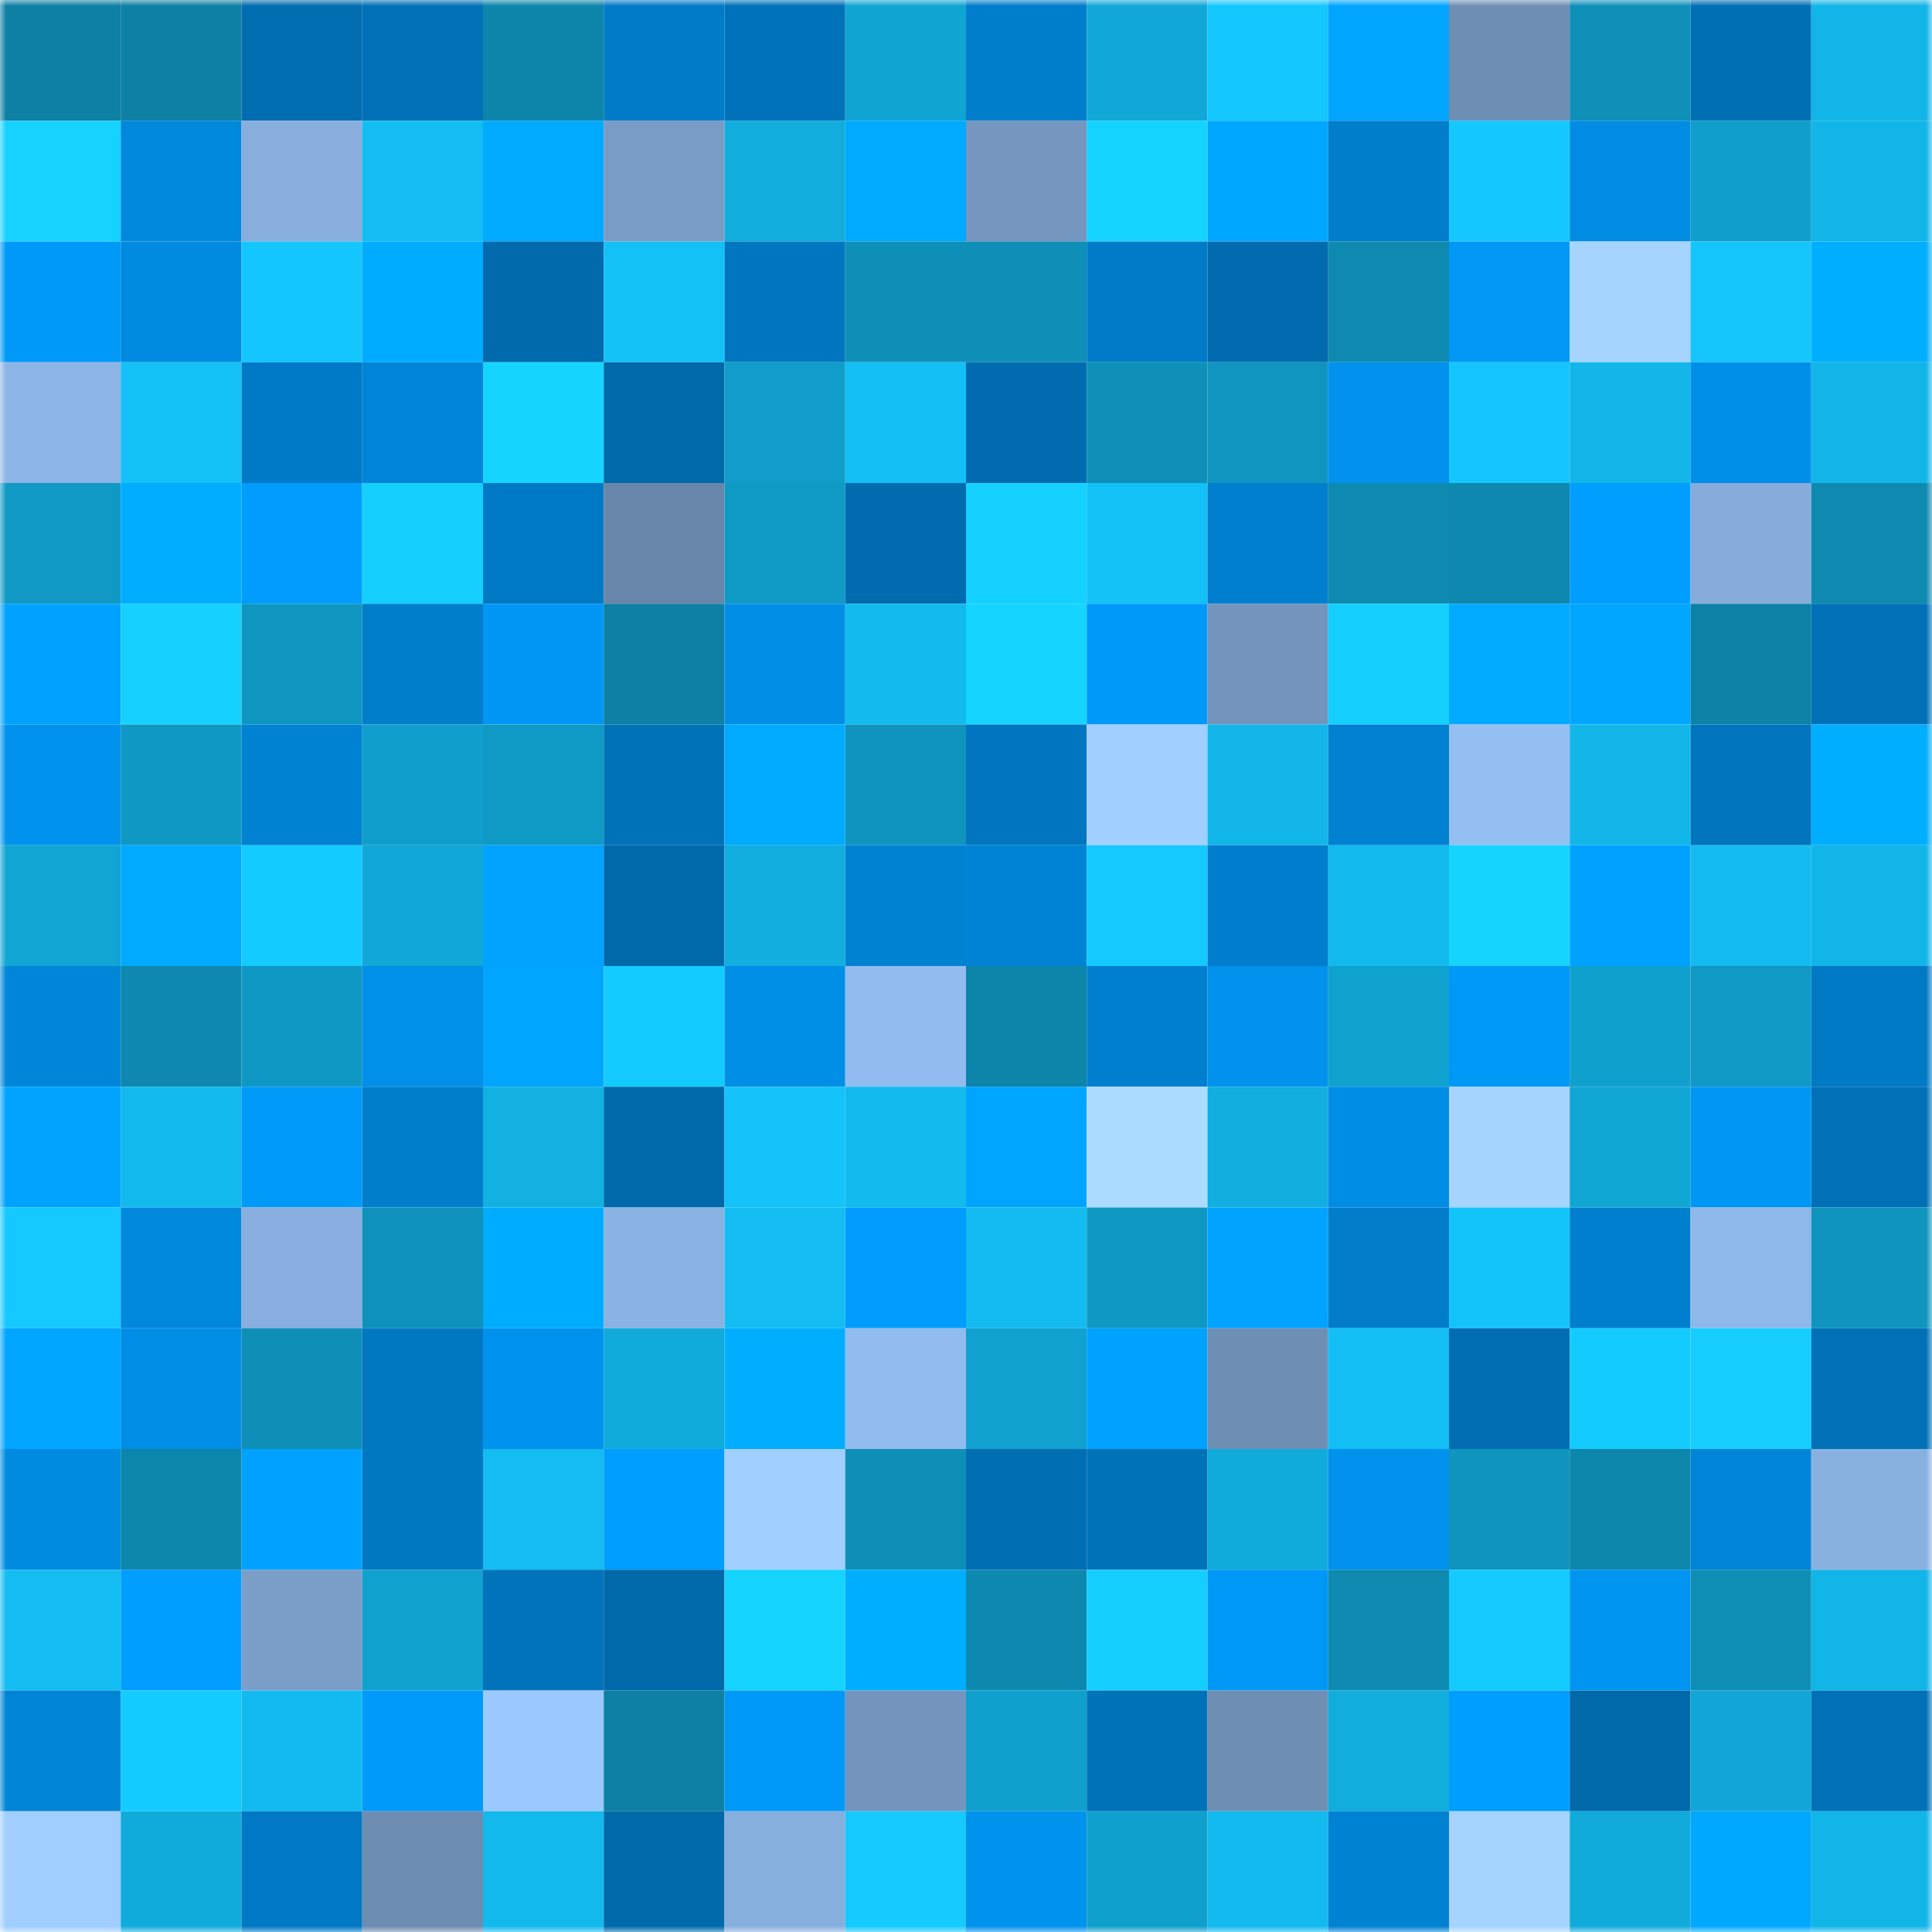 <svg viewBox="0 0 160 160" fill="none" role="img" xmlns="http://www.w3.org/2000/svg" width="240" height="240" name="ens%2Csaberam.eth"><mask id="237214966" mask-type="alpha" maskUnits="userSpaceOnUse" x="0" y="0" width="160" height="160"><rect width="160" height="160" fill="#FFFFFF"></rect></mask><g mask="url(#237214966)"><rect x="0" y="0" width="10" height="10" fill="#0d80a4"></rect><rect x="10" y="0" width="10" height="10" fill="#0d80a4"></rect><rect x="20" y="0" width="10" height="10" fill="#006db0"></rect><rect x="30" y="0" width="10" height="10" fill="#0071b7"></rect><rect x="40" y="0" width="10" height="10" fill="#0d85ab"></rect><rect x="50" y="0" width="10" height="10" fill="#007bc7"></rect><rect x="60" y="0" width="10" height="10" fill="#0072b9"></rect><rect x="70" y="0" width="10" height="10" fill="#10a4d3"></rect><rect x="80" y="0" width="10" height="10" fill="#007ecc"></rect><rect x="90" y="0" width="10" height="10" fill="#11a8d8"></rect><rect x="100" y="0" width="10" height="10" fill="#14c7fe"></rect><rect x="110" y="0" width="10" height="10" fill="#00a5ff"></rect><rect x="120" y="0" width="10" height="10" fill="#6e8eb4"></rect><rect x="130" y="0" width="10" height="10" fill="#0e90b9"></rect><rect x="140" y="0" width="10" height="10" fill="#0070b5"></rect><rect x="150" y="0" width="10" height="10" fill="#12b5e7"></rect><rect x="0" y="10" width="10" height="10" fill="#15d2ff"></rect><rect x="10" y="10" width="10" height="10" fill="#0088dc"></rect><rect x="20" y="10" width="10" height="10" fill="#87aedd"></rect><rect x="30" y="10" width="10" height="10" fill="#13bdf2"></rect><rect x="40" y="10" width="10" height="10" fill="#00abff"></rect><rect x="50" y="10" width="10" height="10" fill="#799cc6"></rect><rect x="60" y="10" width="10" height="10" fill="#11addd"></rect><rect x="70" y="10" width="10" height="10" fill="#00aaff"></rect><rect x="80" y="10" width="10" height="10" fill="#7496bf"></rect><rect x="90" y="10" width="10" height="10" fill="#15d3ff"></rect><rect x="100" y="10" width="10" height="10" fill="#00a7ff"></rect><rect x="110" y="10" width="10" height="10" fill="#007ecc"></rect><rect x="120" y="10" width="10" height="10" fill="#14c7ff"></rect><rect x="130" y="10" width="10" height="10" fill="#008ce3"></rect><rect x="140" y="10" width="10" height="10" fill="#109fcc"></rect><rect x="150" y="10" width="10" height="10" fill="#12b5e7"></rect><rect x="0" y="20" width="10" height="10" fill="#0099f8"></rect><rect x="10" y="20" width="10" height="10" fill="#008ae0"></rect><rect x="20" y="20" width="10" height="10" fill="#14c6fe"></rect><rect x="30" y="20" width="10" height="10" fill="#00acff"></rect><rect x="40" y="20" width="10" height="10" fill="#006aac"></rect><rect x="50" y="20" width="10" height="10" fill="#13c1f7"></rect><rect x="60" y="20" width="10" height="10" fill="#0076c0"></rect><rect x="70" y="20" width="10" height="10" fill="#0e8fb7"></rect><rect x="80" y="20" width="10" height="10" fill="#0e8fb7"></rect><rect x="90" y="20" width="10" height="10" fill="#007bc7"></rect><rect x="100" y="20" width="10" height="10" fill="#006bae"></rect><rect x="110" y="20" width="10" height="10" fill="#0e8ab0"></rect><rect x="120" y="20" width="10" height="10" fill="#0097f5"></rect><rect x="130" y="20" width="10" height="10" fill="#a4d4ff"></rect><rect x="140" y="20" width="10" height="10" fill="#14c5fc"></rect><rect x="150" y="20" width="10" height="10" fill="#00aeff"></rect><rect x="0" y="30" width="10" height="10" fill="#8cb5e5"></rect><rect x="10" y="30" width="10" height="10" fill="#13c1f7"></rect><rect x="20" y="30" width="10" height="10" fill="#007ac6"></rect><rect x="30" y="30" width="10" height="10" fill="#0084d7"></rect><rect x="40" y="30" width="10" height="10" fill="#15d5ff"></rect><rect x="50" y="30" width="10" height="10" fill="#0069aa"></rect><rect x="60" y="30" width="10" height="10" fill="#109dc9"></rect><rect x="70" y="30" width="10" height="10" fill="#13bff5"></rect><rect x="80" y="30" width="10" height="10" fill="#006cb0"></rect><rect x="90" y="30" width="10" height="10" fill="#0e90b9"></rect><rect x="100" y="30" width="10" height="10" fill="#0f95bf"></rect><rect x="110" y="30" width="10" height="10" fill="#0092ec"></rect><rect x="120" y="30" width="10" height="10" fill="#14c6fd"></rect><rect x="130" y="30" width="10" height="10" fill="#12b6e9"></rect><rect x="140" y="30" width="10" height="10" fill="#008fe8"></rect><rect x="150" y="30" width="10" height="10" fill="#12b5e7"></rect><rect x="0" y="40" width="10" height="10" fill="#0f99c4"></rect><rect x="10" y="40" width="10" height="10" fill="#00adff"></rect><rect x="20" y="40" width="10" height="10" fill="#009dff"></rect><rect x="30" y="40" width="10" height="10" fill="#15cfff"></rect><rect x="40" y="40" width="10" height="10" fill="#0079c5"></rect><rect x="50" y="40" width="10" height="10" fill="#6886aa"></rect><rect x="60" y="40" width="10" height="10" fill="#0f9ac5"></rect><rect x="70" y="40" width="10" height="10" fill="#006cb0"></rect><rect x="80" y="40" width="10" height="10" fill="#15d1ff"></rect><rect x="90" y="40" width="10" height="10" fill="#13c1f7"></rect><rect x="100" y="40" width="10" height="10" fill="#007fce"></rect><rect x="110" y="40" width="10" height="10" fill="#0e8ab0"></rect><rect x="120" y="40" width="10" height="10" fill="#0e88ae"></rect><rect x="130" y="40" width="10" height="10" fill="#009eff"></rect><rect x="140" y="40" width="10" height="10" fill="#86acdb"></rect><rect x="150" y="40" width="10" height="10" fill="#0e8ab0"></rect><rect x="0" y="50" width="10" height="10" fill="#00a2ff"></rect><rect x="10" y="50" width="10" height="10" fill="#15d1ff"></rect><rect x="20" y="50" width="10" height="10" fill="#0f96c0"></rect><rect x="30" y="50" width="10" height="10" fill="#007ecc"></rect><rect x="40" y="50" width="10" height="10" fill="#0097f4"></rect><rect x="50" y="50" width="10" height="10" fill="#0d80a4"></rect><rect x="60" y="50" width="10" height="10" fill="#008ee6"></rect><rect x="70" y="50" width="10" height="10" fill="#12baee"></rect><rect x="80" y="50" width="10" height="10" fill="#15d4ff"></rect><rect x="90" y="50" width="10" height="10" fill="#0099f9"></rect><rect x="100" y="50" width="10" height="10" fill="#7395bd"></rect><rect x="110" y="50" width="10" height="10" fill="#15cfff"></rect><rect x="120" y="50" width="10" height="10" fill="#00aaff"></rect><rect x="130" y="50" width="10" height="10" fill="#00a6ff"></rect><rect x="140" y="50" width="10" height="10" fill="#0d82a6"></rect><rect x="150" y="50" width="10" height="10" fill="#0071b7"></rect><rect x="0" y="60" width="10" height="10" fill="#0093ee"></rect><rect x="10" y="60" width="10" height="10" fill="#0f98c3"></rect><rect x="20" y="60" width="10" height="10" fill="#0082d3"></rect><rect x="30" y="60" width="10" height="10" fill="#109fcc"></rect><rect x="40" y="60" width="10" height="10" fill="#0f9ac5"></rect><rect x="50" y="60" width="10" height="10" fill="#0072b8"></rect><rect x="60" y="60" width="10" height="10" fill="#00abff"></rect><rect x="70" y="60" width="10" height="10" fill="#0f94be"></rect><rect x="80" y="60" width="10" height="10" fill="#0076c0"></rect><rect x="90" y="60" width="10" height="10" fill="#a0ceff"></rect><rect x="100" y="60" width="10" height="10" fill="#12b6e9"></rect><rect x="110" y="60" width="10" height="10" fill="#0080d0"></rect><rect x="120" y="60" width="10" height="10" fill="#94bff3"></rect><rect x="130" y="60" width="10" height="10" fill="#12b6e9"></rect><rect x="140" y="60" width="10" height="10" fill="#0075be"></rect><rect x="150" y="60" width="10" height="10" fill="#00aeff"></rect><rect x="0" y="70" width="10" height="10" fill="#10a5d3"></rect><rect x="10" y="70" width="10" height="10" fill="#00abff"></rect><rect x="20" y="70" width="10" height="10" fill="#14cbff"></rect><rect x="30" y="70" width="10" height="10" fill="#11a7d6"></rect><rect x="40" y="70" width="10" height="10" fill="#00a4ff"></rect><rect x="50" y="70" width="10" height="10" fill="#0069aa"></rect><rect x="60" y="70" width="10" height="10" fill="#11aedf"></rect><rect x="70" y="70" width="10" height="10" fill="#0082d3"></rect><rect x="80" y="70" width="10" height="10" fill="#0083d5"></rect><rect x="90" y="70" width="10" height="10" fill="#14c9ff"></rect><rect x="100" y="70" width="10" height="10" fill="#007ecd"></rect><rect x="110" y="70" width="10" height="10" fill="#12baee"></rect><rect x="120" y="70" width="10" height="10" fill="#15d5ff"></rect><rect x="130" y="70" width="10" height="10" fill="#00a2ff"></rect><rect x="140" y="70" width="10" height="10" fill="#13bbf0"></rect><rect x="150" y="70" width="10" height="10" fill="#12b5e7"></rect><rect x="0" y="80" width="10" height="10" fill="#0086d9"></rect><rect x="10" y="80" width="10" height="10" fill="#0e88af"></rect><rect x="20" y="80" width="10" height="10" fill="#0f98c3"></rect><rect x="30" y="80" width="10" height="10" fill="#008fe9"></rect><rect x="40" y="80" width="10" height="10" fill="#00a5ff"></rect><rect x="50" y="80" width="10" height="10" fill="#14cbff"></rect><rect x="60" y="80" width="10" height="10" fill="#008fe7"></rect><rect x="70" y="80" width="10" height="10" fill="#92bcef"></rect><rect x="80" y="80" width="10" height="10" fill="#0d84a9"></rect><rect x="90" y="80" width="10" height="10" fill="#007fce"></rect><rect x="100" y="80" width="10" height="10" fill="#0092ec"></rect><rect x="110" y="80" width="10" height="10" fill="#10a2cf"></rect><rect x="120" y="80" width="10" height="10" fill="#0098f7"></rect><rect x="130" y="80" width="10" height="10" fill="#10a0cd"></rect><rect x="140" y="80" width="10" height="10" fill="#0f99c4"></rect><rect x="150" y="80" width="10" height="10" fill="#0079c5"></rect><rect x="0" y="90" width="10" height="10" fill="#00a3ff"></rect><rect x="10" y="90" width="10" height="10" fill="#12b9ec"></rect><rect x="20" y="90" width="10" height="10" fill="#009af9"></rect><rect x="30" y="90" width="10" height="10" fill="#007ecc"></rect><rect x="40" y="90" width="10" height="10" fill="#12b1e2"></rect><rect x="50" y="90" width="10" height="10" fill="#0069aa"></rect><rect x="60" y="90" width="10" height="10" fill="#13c3f9"></rect><rect x="70" y="90" width="10" height="10" fill="#12baee"></rect><rect x="80" y="90" width="10" height="10" fill="#00a5ff"></rect><rect x="90" y="90" width="10" height="10" fill="#abdcff"></rect><rect x="100" y="90" width="10" height="10" fill="#11aedf"></rect><rect x="110" y="90" width="10" height="10" fill="#008de5"></rect><rect x="120" y="90" width="10" height="10" fill="#a4d4ff"></rect><rect x="130" y="90" width="10" height="10" fill="#10a6d4"></rect><rect x="140" y="90" width="10" height="10" fill="#0096f3"></rect><rect x="150" y="90" width="10" height="10" fill="#0071b7"></rect><rect x="0" y="100" width="10" height="10" fill="#14c9ff"></rect><rect x="10" y="100" width="10" height="10" fill="#0088dc"></rect><rect x="20" y="100" width="10" height="10" fill="#88afdf"></rect><rect x="30" y="100" width="10" height="10" fill="#0e92bb"></rect><rect x="40" y="100" width="10" height="10" fill="#00acff"></rect><rect x="50" y="100" width="10" height="10" fill="#8ab2e2"></rect><rect x="60" y="100" width="10" height="10" fill="#13bdf2"></rect><rect x="70" y="100" width="10" height="10" fill="#009dfe"></rect><rect x="80" y="100" width="10" height="10" fill="#13bbf0"></rect><rect x="90" y="100" width="10" height="10" fill="#0f98c3"></rect><rect x="100" y="100" width="10" height="10" fill="#00a3ff"></rect><rect x="110" y="100" width="10" height="10" fill="#007cc9"></rect><rect x="120" y="100" width="10" height="10" fill="#13c4fb"></rect><rect x="130" y="100" width="10" height="10" fill="#007fce"></rect><rect x="140" y="100" width="10" height="10" fill="#8eb8e9"></rect><rect x="150" y="100" width="10" height="10" fill="#0f94be"></rect><rect x="0" y="110" width="10" height="10" fill="#00a5ff"></rect><rect x="10" y="110" width="10" height="10" fill="#008ee7"></rect><rect x="20" y="110" width="10" height="10" fill="#0e8fb8"></rect><rect x="30" y="110" width="10" height="10" fill="#0077c1"></rect><rect x="40" y="110" width="10" height="10" fill="#0093ee"></rect><rect x="50" y="110" width="10" height="10" fill="#11abdb"></rect><rect x="60" y="110" width="10" height="10" fill="#00adff"></rect><rect x="70" y="110" width="10" height="10" fill="#92bcef"></rect><rect x="80" y="110" width="10" height="10" fill="#10a1ce"></rect><rect x="90" y="110" width="10" height="10" fill="#00a2ff"></rect><rect x="100" y="110" width="10" height="10" fill="#6e8eb4"></rect><rect x="110" y="110" width="10" height="10" fill="#13bff5"></rect><rect x="120" y="110" width="10" height="10" fill="#006db1"></rect><rect x="130" y="110" width="10" height="10" fill="#14cbff"></rect><rect x="140" y="110" width="10" height="10" fill="#15ceff"></rect><rect x="150" y="110" width="10" height="10" fill="#0071b7"></rect><rect x="0" y="120" width="10" height="10" fill="#008be1"></rect><rect x="10" y="120" width="10" height="10" fill="#0d86ab"></rect><rect x="20" y="120" width="10" height="10" fill="#00a1ff"></rect><rect x="30" y="120" width="10" height="10" fill="#0077c1"></rect><rect x="40" y="120" width="10" height="10" fill="#13bcf1"></rect><rect x="50" y="120" width="10" height="10" fill="#009eff"></rect><rect x="60" y="120" width="10" height="10" fill="#a0ceff"></rect><rect x="70" y="120" width="10" height="10" fill="#0e8fb7"></rect><rect x="80" y="120" width="10" height="10" fill="#006eb3"></rect><rect x="90" y="120" width="10" height="10" fill="#0072b8"></rect><rect x="100" y="120" width="10" height="10" fill="#11abdb"></rect><rect x="110" y="120" width="10" height="10" fill="#0092ec"></rect><rect x="120" y="120" width="10" height="10" fill="#0f94be"></rect><rect x="130" y="120" width="10" height="10" fill="#0d86ab"></rect><rect x="140" y="120" width="10" height="10" fill="#0084d7"></rect><rect x="150" y="120" width="10" height="10" fill="#89b1e0"></rect><rect x="0" y="130" width="10" height="10" fill="#13bdf2"></rect><rect x="10" y="130" width="10" height="10" fill="#009eff"></rect><rect x="20" y="130" width="10" height="10" fill="#7b9ec9"></rect><rect x="30" y="130" width="10" height="10" fill="#10a2cf"></rect><rect x="40" y="130" width="10" height="10" fill="#0073ba"></rect><rect x="50" y="130" width="10" height="10" fill="#0069aa"></rect><rect x="60" y="130" width="10" height="10" fill="#15d4ff"></rect><rect x="70" y="130" width="10" height="10" fill="#00aeff"></rect><rect x="80" y="130" width="10" height="10" fill="#0d88ae"></rect><rect x="90" y="130" width="10" height="10" fill="#14ceff"></rect><rect x="100" y="130" width="10" height="10" fill="#0098f6"></rect><rect x="110" y="130" width="10" height="10" fill="#0e8ab0"></rect><rect x="120" y="130" width="10" height="10" fill="#14caff"></rect><rect x="130" y="130" width="10" height="10" fill="#0095f1"></rect><rect x="140" y="130" width="10" height="10" fill="#0e8db5"></rect><rect x="150" y="130" width="10" height="10" fill="#12b5e7"></rect><rect x="0" y="140" width="10" height="10" fill="#0084d6"></rect><rect x="10" y="140" width="10" height="10" fill="#14cbff"></rect><rect x="20" y="140" width="10" height="10" fill="#13baef"></rect><rect x="30" y="140" width="10" height="10" fill="#009afa"></rect><rect x="40" y="140" width="10" height="10" fill="#9bc8fe"></rect><rect x="50" y="140" width="10" height="10" fill="#0d80a4"></rect><rect x="60" y="140" width="10" height="10" fill="#0099f8"></rect><rect x="70" y="140" width="10" height="10" fill="#7395bd"></rect><rect x="80" y="140" width="10" height="10" fill="#10a0cd"></rect><rect x="90" y="140" width="10" height="10" fill="#0072b8"></rect><rect x="100" y="140" width="10" height="10" fill="#6e8eb4"></rect><rect x="110" y="140" width="10" height="10" fill="#11addd"></rect><rect x="120" y="140" width="10" height="10" fill="#009eff"></rect><rect x="130" y="140" width="10" height="10" fill="#0069aa"></rect><rect x="140" y="140" width="10" height="10" fill="#11a6d5"></rect><rect x="150" y="140" width="10" height="10" fill="#0071b7"></rect><rect x="0" y="150" width="10" height="10" fill="#a0ceff"></rect><rect x="10" y="150" width="10" height="10" fill="#11abdb"></rect><rect x="20" y="150" width="10" height="10" fill="#0078c3"></rect><rect x="30" y="150" width="10" height="10" fill="#6d8cb2"></rect><rect x="40" y="150" width="10" height="10" fill="#12b9ed"></rect><rect x="50" y="150" width="10" height="10" fill="#0069aa"></rect><rect x="60" y="150" width="10" height="10" fill="#87afde"></rect><rect x="70" y="150" width="10" height="10" fill="#14caff"></rect><rect x="80" y="150" width="10" height="10" fill="#0093ee"></rect><rect x="90" y="150" width="10" height="10" fill="#10a0cd"></rect><rect x="100" y="150" width="10" height="10" fill="#13baef"></rect><rect x="110" y="150" width="10" height="10" fill="#0082d3"></rect><rect x="120" y="150" width="10" height="10" fill="#a5d4ff"></rect><rect x="130" y="150" width="10" height="10" fill="#11abdb"></rect><rect x="140" y="150" width="10" height="10" fill="#00a8ff"></rect><rect x="150" y="150" width="10" height="10" fill="#12b5e7"></rect></g></svg>